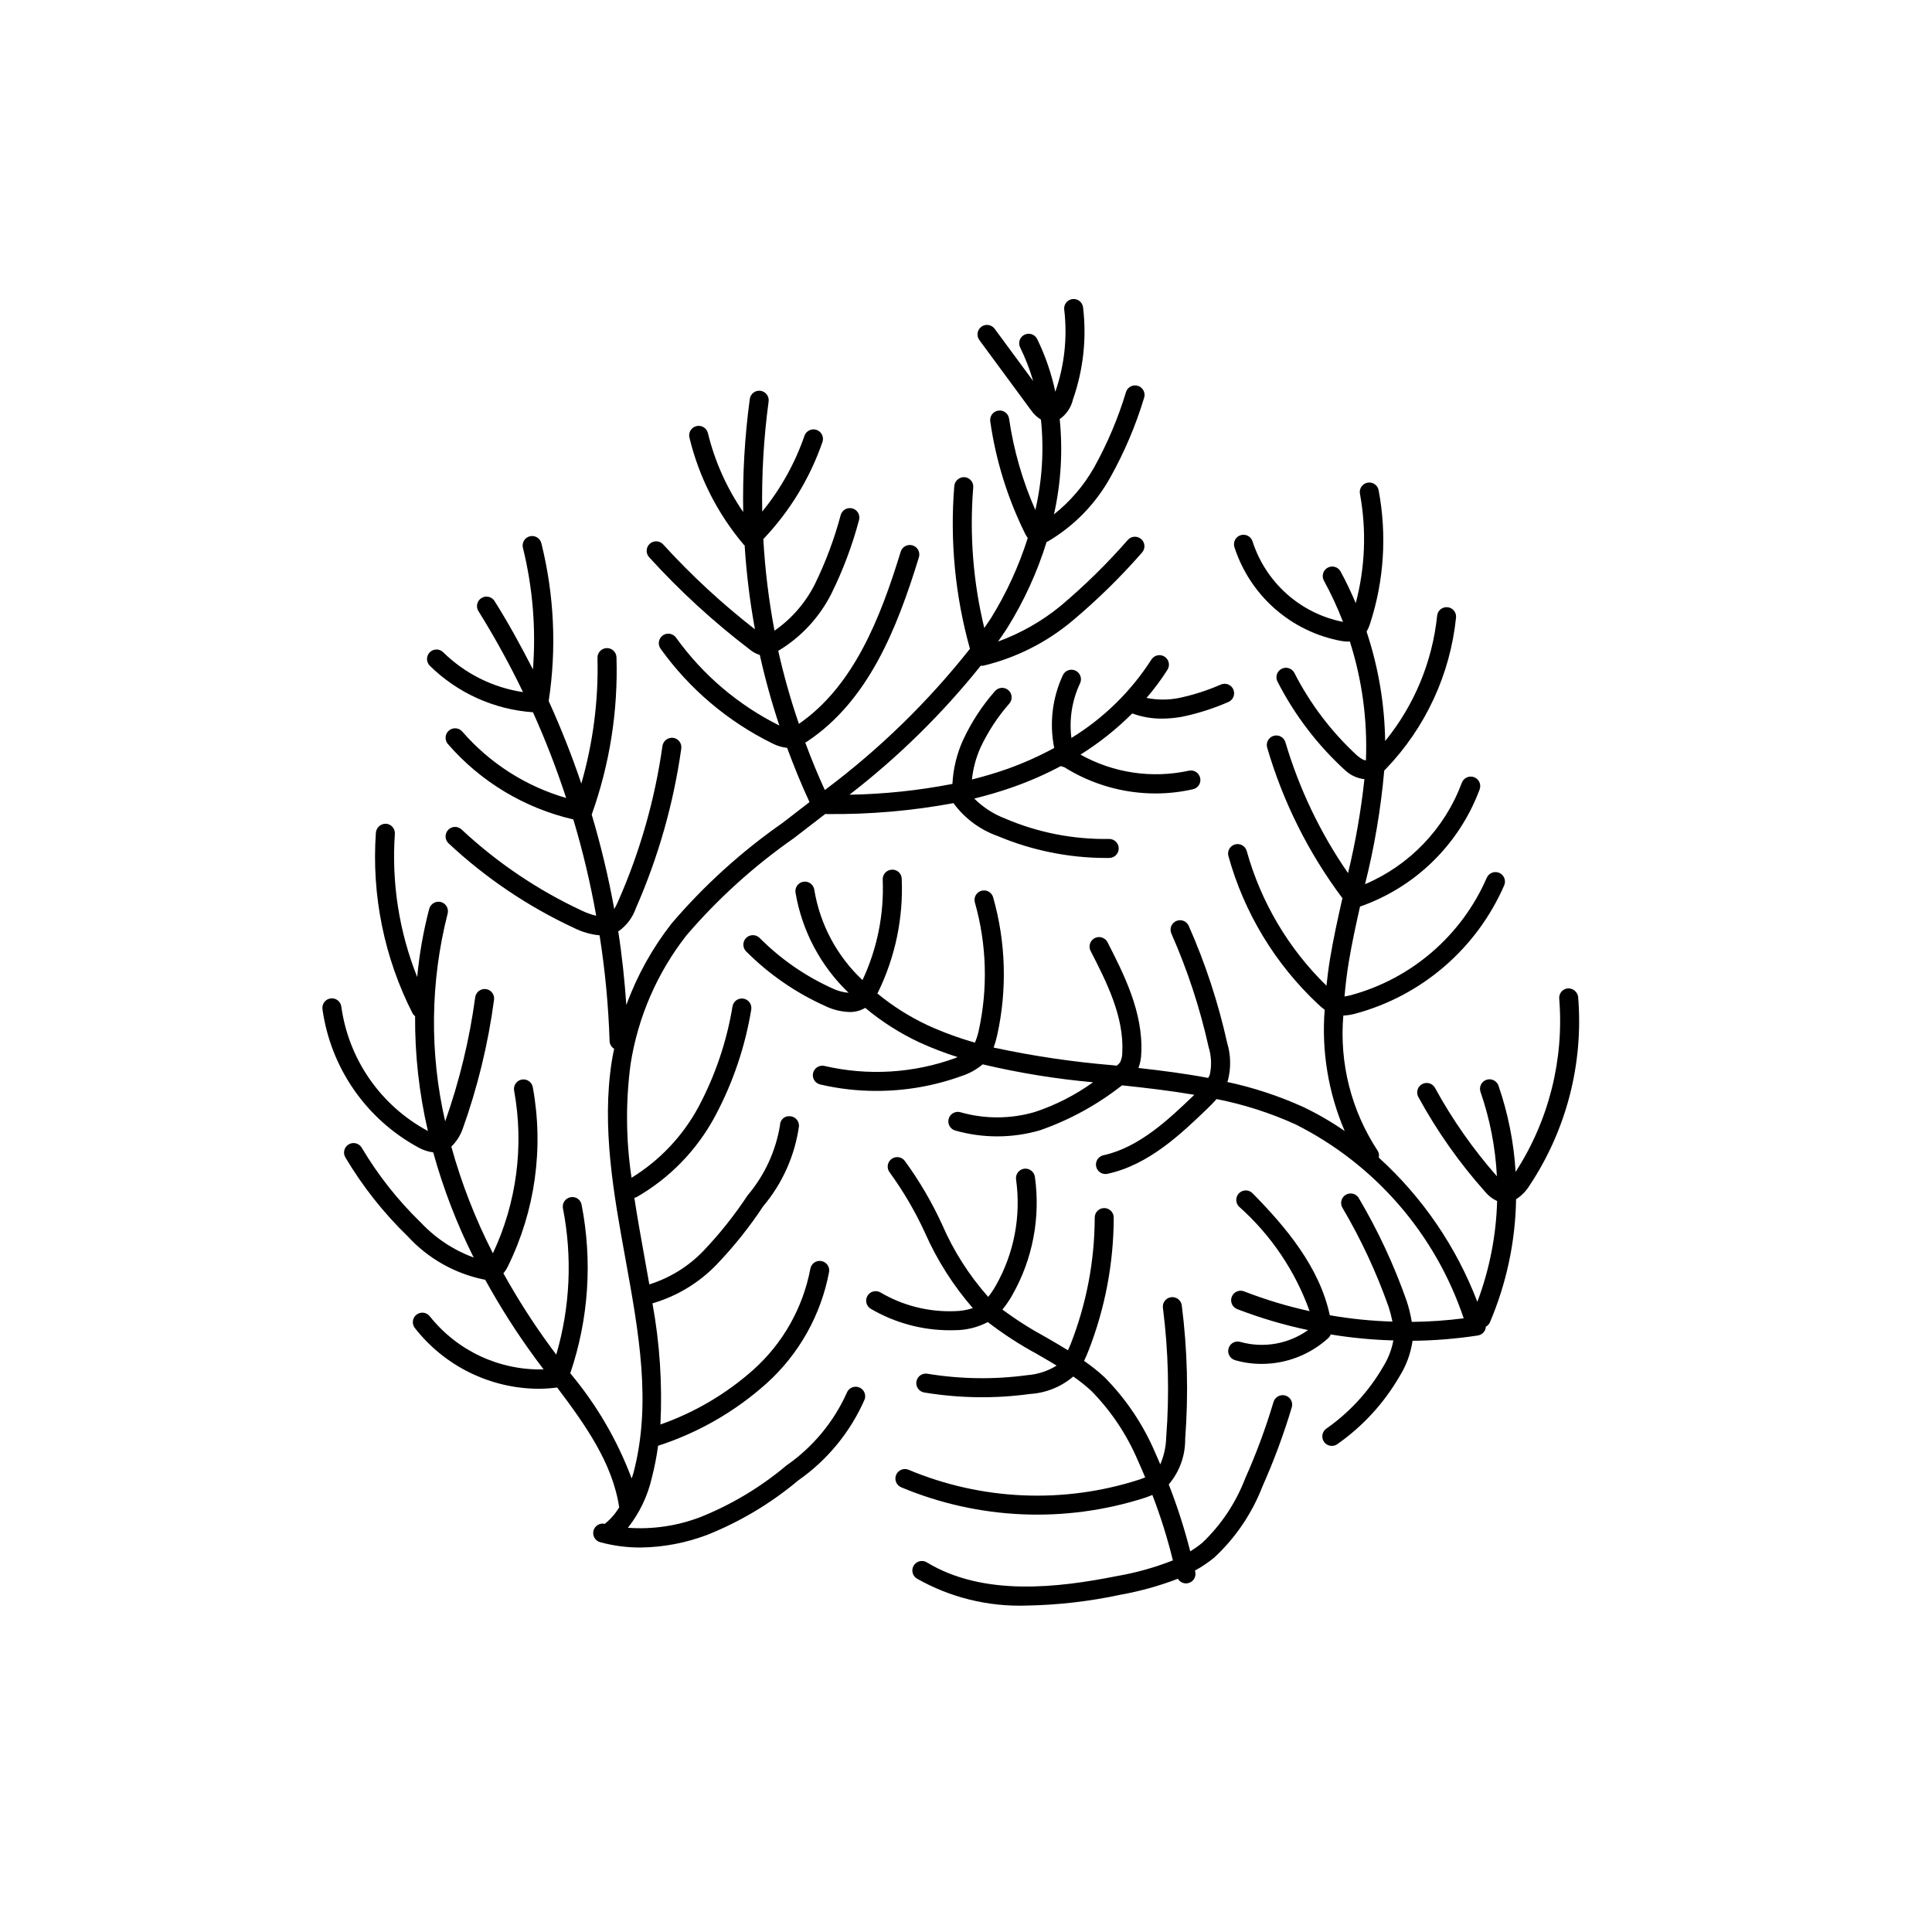 <?xml version="1.0" encoding="UTF-8"?>
<!-- Uploaded to: SVG Repo, www.svgrepo.com, Generator: SVG Repo Mixer Tools -->
<svg fill="#000000" width="800px" height="800px" version="1.1" viewBox="144 144 512 512" xmlns="http://www.w3.org/2000/svg">
 <g>
  <path d="m562.23 408.23c-0.168-1.359-1.352-2.359-2.719-2.301-0.664 0.051-1.281 0.371-1.715 0.879-0.43 0.508-0.641 1.168-0.586 1.836 1.309 16.16-2.754 32.301-11.559 45.914-0.469-7.781-1.992-15.469-4.535-22.84-0.457-1.316-1.895-2.012-3.207-1.555-1.316 0.457-2.012 1.895-1.555 3.207 2.492 7.207 3.953 14.73 4.34 22.348-6.312-7.176-11.812-15.031-16.398-23.414-0.668-1.223-2.195-1.672-3.414-1.004-1.223 0.664-1.672 2.195-1.004 3.414 4.934 9.047 10.887 17.496 17.75 25.18 0.844 1.023 1.914 1.84 3.125 2.383-0.246 9.137-2.016 18.168-5.242 26.719-5.586-14.613-14.535-27.707-26.121-38.223 0.156-0.688 0.012-1.414-0.402-1.988-6.902-10.543-10.066-23.094-8.992-35.648 1.082-0.055 2.156-0.227 3.203-0.512 17.629-4.758 32.141-17.273 39.434-34.012 0.543-1.281-0.055-2.758-1.332-3.305-1.281-0.543-2.758 0.055-3.305 1.336-6.672 15.309-19.945 26.758-36.07 31.105-0.531 0.141-1.07 0.25-1.613 0.324 0.25-2.898 0.59-5.867 1.098-8.961 0.816-4.957 1.902-9.938 3.012-14.863h0.004c14.668-5.113 26.293-16.508 31.703-31.07 0.227-0.629 0.195-1.324-0.086-1.93-0.285-0.609-0.801-1.074-1.43-1.301-0.633-0.227-1.328-0.195-1.934 0.094-0.605 0.285-1.07 0.805-1.293 1.434-4.508 12.086-13.773 21.793-25.637 26.852 2.488-9.895 4.191-19.973 5.09-30.133 0.184-0.18 0.375-0.367 0.516-0.516 10.445-10.902 16.961-24.977 18.508-39.996 0.07-0.664-0.125-1.332-0.547-1.852-0.422-0.52-1.035-0.848-1.699-0.914-0.664-0.07-1.332 0.129-1.848 0.555-0.52 0.422-0.848 1.035-0.914 1.699-1.258 12.176-6.047 23.719-13.773 33.211-0.148-9.859-1.809-19.637-4.926-28.992 0.375-0.648 0.68-1.336 0.906-2.047 3.731-11.426 4.519-23.609 2.289-35.418-0.121-0.66-0.5-1.242-1.051-1.617-0.555-0.379-1.234-0.52-1.891-0.395-0.656 0.121-1.238 0.504-1.613 1.055-0.375 0.555-0.52 1.234-0.395 1.891 1.773 9.621 1.391 19.52-1.113 28.977-1.219-2.852-2.527-5.668-4.027-8.402-0.672-1.215-2.195-1.656-3.414-0.988-1.215 0.664-1.664 2.191-1.004 3.41 1.93 3.535 3.625 7.191 5.074 10.949-5.535-1.09-10.676-3.644-14.891-7.391-4.211-3.746-7.348-8.555-9.082-13.922-0.195-0.637-0.637-1.172-1.227-1.488-0.594-0.312-1.285-0.375-1.922-0.18-0.641 0.199-1.176 0.641-1.484 1.234-0.312 0.59-0.375 1.281-0.18 1.922 2.031 6.293 5.719 11.926 10.68 16.301 4.961 4.371 11.008 7.328 17.508 8.555 0.652 0.121 1.316 0.188 1.98 0.195 0.137 0 0.281-0.047 0.422-0.055h-0.004c3.254 10.172 4.699 20.832 4.273 31.504-0.453 0.066-1.215-0.332-2.254-1.18-6.867-6.305-12.547-13.789-16.777-22.098-0.707-1.199-2.25-1.598-3.449-0.891-1.195 0.707-1.594 2.25-0.891 3.449 4.535 8.828 10.613 16.77 17.945 23.453 1.395 1.266 3.152 2.062 5.023 2.273-0.906 8.387-2.356 16.703-4.34 24.898-7.332-10.605-12.93-22.305-16.59-34.664-0.391-1.336-1.789-2.106-3.125-1.719-1.336 0.391-2.106 1.789-1.715 3.125 4.199 14.391 10.953 27.906 19.941 39.902-1.215 5.352-2.418 10.797-3.316 16.266-0.391 2.367-0.664 4.656-0.91 6.922h-0.004c-10.066-9.824-17.355-22.137-21.129-35.688-0.375-1.34-1.762-2.121-3.098-1.75-1.34 0.375-2.125 1.758-1.754 3.098 4.168 15.027 12.398 28.617 23.789 39.273 0.539 0.516 1.113 0.996 1.719 1.438-0.859 10.984 0.965 22.016 5.305 32.145-3.461-2.391-7.106-4.512-10.902-6.332-6.481-2.945-13.262-5.18-20.223-6.668 0.051-0.129 0.125-0.242 0.172-0.375h-0.004c0.859-3.285 0.793-6.746-0.191-9.996-2.363-10.645-5.769-21.023-10.18-30.996-0.562-1.273-2.047-1.848-3.32-1.285-1.27 0.562-1.848 2.051-1.285 3.32 4.269 9.668 7.574 19.734 9.867 30.055 0.738 2.367 0.852 4.887 0.328 7.312-0.121 0.312-0.262 0.609-0.426 0.898-6.227-1.176-12.457-1.965-18.492-2.637v0.004c0.457-1.227 0.711-2.516 0.742-3.824 0.59-10.902-4.695-21.211-8.934-29.496-0.301-0.598-0.832-1.047-1.469-1.254-0.637-0.207-1.328-0.152-1.926 0.152-0.594 0.305-1.043 0.832-1.25 1.469-0.207 0.641-0.148 1.332 0.156 1.926 4.176 8.152 8.906 17.387 8.395 26.922 0.016 0.895-0.184 1.781-0.574 2.586-0.25 0.344-0.551 0.648-0.891 0.902-0.375-0.039-0.758-0.082-1.133-0.121-10.59-0.879-21.109-2.441-31.496-4.68 0.387-1.062 0.699-2.148 0.938-3.25 2.68-12.09 2.312-24.656-1.066-36.566-0.379-1.336-1.773-2.113-3.109-1.734-1.336 0.383-2.113 1.773-1.73 3.109 3.148 11.109 3.488 22.824 0.988 34.094-0.23 1.039-0.559 2.055-0.977 3.035-4.309-1.215-8.516-2.762-12.586-4.625-4.754-2.231-9.215-5.051-13.27-8.395 0.047-0.094 0.113-0.199 0.16-0.289 4.578-9.355 6.742-19.707 6.293-30.113-0.012-0.672-0.297-1.316-0.797-1.77-0.5-0.457-1.164-0.688-1.836-0.633-1.391 0.062-2.465 1.242-2.402 2.629 0.379 9.18-1.457 18.312-5.356 26.629-6.773-6.348-11.266-14.758-12.773-23.922-0.09-0.664-0.441-1.262-0.977-1.668-0.531-0.402-1.207-0.578-1.867-0.484-0.664 0.09-1.266 0.445-1.664 0.98-0.402 0.535-0.578 1.207-0.48 1.871 1.707 10.145 6.641 19.469 14.07 26.586-1.449-0.121-2.863-0.496-4.176-1.113-7.234-3.258-13.812-7.805-19.41-13.43-0.984-0.977-2.574-0.973-3.559 0.008-0.98 0.98-0.988 2.566-0.016 3.555 6.035 6.055 13.121 10.953 20.918 14.461 2.027 0.992 4.238 1.543 6.492 1.617 1.461 0.031 2.902-0.352 4.16-1.098 4.375 3.652 9.203 6.727 14.363 9.145 3.293 1.504 6.672 2.805 10.125 3.898-0.223 0.086-0.391 0.184-0.625 0.27h-0.004c-11.105 4.019-23.141 4.746-34.652 2.078-1.352-0.316-2.707 0.523-3.023 1.875-0.32 1.355 0.52 2.707 1.875 3.027 4.887 1.145 9.891 1.719 14.91 1.711 7.715 0.008 15.367-1.332 22.617-3.961 2.027-0.656 3.91-1.703 5.535-3.078 9.629 2.273 19.406 3.863 29.262 4.75-4.734 3.406-9.961 6.07-15.5 7.898-6.414 1.859-13.223 1.875-19.645 0.043-0.641-0.184-1.332-0.105-1.918 0.215-0.582 0.324-1.016 0.867-1.199 1.508-0.387 1.336 0.383 2.734 1.719 3.121 7.348 2.09 15.133 2.07 22.465-0.055 7.859-2.742 15.211-6.769 21.754-11.918 6.375 0.672 12.797 1.426 19.16 2.508l-0.184 0.176c-6.406 6.141-14.383 13.781-23.895 15.84-0.652 0.141-1.227 0.535-1.59 1.094-0.363 0.562-0.488 1.246-0.348 1.902 0.141 0.652 0.539 1.223 1.102 1.586 0.562 0.359 1.246 0.484 1.898 0.34 10.906-2.356 19.449-10.543 26.312-17.121 0.832-0.797 1.738-1.699 2.606-2.688 7.203 1.422 14.219 3.672 20.91 6.703 21.059 10.578 37.078 29.055 44.57 51.398-4.562 0.586-9.156 0.902-13.754 0.949-0.305-1.855-0.75-3.684-1.332-5.473-3.32-9.473-7.559-18.598-12.66-27.246-0.32-0.59-0.859-1.027-1.504-1.215-0.641-0.191-1.332-0.117-1.922 0.207-0.586 0.32-1.02 0.863-1.207 1.508-0.188 0.645-0.109 1.336 0.215 1.922 4.934 8.363 9.043 17.184 12.277 26.34 0.406 1.273 0.746 2.57 1.008 3.879-5.566-0.164-11.117-0.727-16.605-1.68-2.719-12.793-11.742-23.48-20.453-32.309-0.465-0.484-1.109-0.766-1.785-0.773-0.672-0.008-1.32 0.254-1.801 0.73-0.48 0.473-0.75 1.117-0.746 1.793 0 0.672 0.27 1.32 0.75 1.793 8.449 7.512 14.875 17.031 18.68 27.68-5.914-1.297-11.715-3.051-17.359-5.242-1.297-0.504-2.754 0.137-3.262 1.43-0.508 1.297 0.129 2.754 1.422 3.266 6.106 2.352 12.387 4.211 18.789 5.562-5.195 3.707-11.793 4.859-17.938 3.137-1.336-0.391-2.734 0.371-3.125 1.707-0.391 1.332 0.371 2.734 1.707 3.125 2.277 0.664 4.641 0.996 7.016 0.992 6.562 0.012 12.887-2.438 17.73-6.863 0.273-0.262 0.484-0.582 0.613-0.941 5.492 0.902 11.043 1.434 16.609 1.582-0.465 2.496-1.398 4.879-2.746 7.031-3.758 6.473-8.883 12.051-15.016 16.344-1.137 0.797-1.414 2.363-0.621 3.504 0.797 1.137 2.363 1.418 3.504 0.629 6.738-4.715 12.363-10.84 16.492-17.953 1.742-2.781 2.906-5.883 3.422-9.121 0.016-0.113 0-0.223 0.012-0.332h0.004c5.809-0.059 11.605-0.531 17.348-1.41 0.73-0.117 1.375-0.547 1.762-1.176 0.203-0.348 0.32-0.742 0.34-1.145 0.48-0.258 0.859-0.664 1.082-1.16 4.398-10.324 6.754-21.402 6.938-32.621 1.434-0.922 2.644-2.152 3.543-3.606 9.801-14.734 14.348-32.344 12.906-49.98z"/>
  <path d="m371.62 511.65c-0.629-0.23-1.32-0.199-1.926 0.082-0.605 0.285-1.074 0.797-1.301 1.426-3.488 7.734-9.012 14.375-15.984 19.211-6.797 5.719-14.457 10.324-22.695 13.637-6.148 2.371-12.746 3.352-19.316 2.875 3.078-3.902 5.25-8.445 6.356-13.293 0.715-2.781 1.262-5.602 1.648-8.445 10.598-3.43 20.363-9.035 28.668-16.457 8.652-7.769 14.5-18.172 16.645-29.602 0.23-1.375-0.699-2.672-2.07-2.898-1.371-0.23-2.672 0.699-2.898 2.07-1.961 10.332-7.266 19.727-15.102 26.742-7.184 6.394-15.551 11.32-24.625 14.508 0.535-10.75-0.176-21.527-2.113-32.113 6.477-1.879 12.348-5.426 17.023-10.289 4.562-4.762 8.688-9.93 12.324-15.438 5.094-6.039 8.379-13.391 9.484-21.215 0.035-0.668-0.195-1.32-0.645-1.816-0.445-0.496-1.074-0.793-1.742-0.824-0.676-0.078-1.352 0.141-1.855 0.598-0.504 0.457-0.789 1.105-0.785 1.785-1.121 6.856-4.09 13.277-8.578 18.574-3.469 5.254-7.394 10.191-11.734 14.746-3.953 4.113-8.879 7.16-14.32 8.863-0.449-2.59-0.91-5.172-1.379-7.746-0.914-5.027-1.816-10.109-2.59-15.207 0.172-0.023 0.344-0.066 0.508-0.129 8.867-5.07 16.117-12.547 20.922-21.559 4.695-8.797 7.918-18.305 9.543-28.145 0.254-1.367-0.648-2.68-2.012-2.938-1.367-0.254-2.684 0.648-2.938 2.012-1.531 9.305-4.566 18.293-8.992 26.617-4.156 7.738-10.289 14.238-17.773 18.832-1.5-9.965-1.586-20.094-0.262-30.086 1.945-12.469 7.047-24.23 14.824-34.164 8.34-9.719 17.871-18.344 28.367-25.68l0.973-0.742c2.492-1.902 4.965-3.812 7.418-5.723 0.148 0.004 0.305 0.012 0.449 0.012h0.004c11.258 0.125 22.5-0.844 33.57-2.898 0.02 0.035 0.02 0.074 0.043 0.109v-0.004c2.934 3.973 6.992 6.973 11.645 8.621 9.09 3.824 18.848 5.797 28.707 5.812 0.285 0 0.574 0 0.859-0.004l0.004-0.004c1.391-0.008 2.512-1.141 2.504-2.531-0.008-1.391-1.145-2.512-2.535-2.504h-0.027c-9.461 0.16-18.852-1.68-27.547-5.41-3.07-1.168-5.856-2.973-8.176-5.293 3.531-0.867 6.934-1.867 10.215-3.023 4.383-1.539 8.641-3.41 12.742-5.59 0.273 0.148 0.566 0.242 0.871 0.281 7.246 4.555 15.625 6.973 24.184 6.981 3.352 0 6.695-0.375 9.965-1.117 1.355-0.309 2.203-1.66 1.891-3.016-0.309-1.355-1.66-2.203-3.016-1.895-9.766 2.125-19.973 0.609-28.699-4.266 4.969-3.106 9.57-6.766 13.719-10.914 2.516 0.926 5.176 1.391 7.859 1.375 1.785-0.008 3.57-0.172 5.328-0.492 4.191-0.867 8.281-2.168 12.203-3.879 0.629-0.242 1.133-0.727 1.402-1.344 0.266-0.621 0.277-1.32 0.027-1.945-0.254-0.625-0.742-1.121-1.363-1.383-0.621-0.258-1.32-0.262-1.945 0-3.602 1.578-7.359 2.781-11.211 3.59-2.816 0.547-5.711 0.535-8.52-0.035 2.031-2.352 3.891-4.848 5.559-7.473 0.355-0.566 0.473-1.254 0.32-1.906-0.148-0.656-0.555-1.223-1.125-1.574-0.566-0.355-1.254-0.469-1.906-0.316s-1.219 0.559-1.57 1.129c-5.41 8.426-12.652 15.52-21.184 20.754-0.629-4.949 0.164-9.973 2.289-14.484 0.598-1.254 0.066-2.758-1.191-3.356-1.254-0.598-2.754-0.066-3.356 1.191-2.801 6.023-3.609 12.785-2.301 19.301-4.059 2.207-8.289 4.09-12.645 5.629-2.941 1.035-6 1.93-9.156 2.727v-0.004c0.301-2.902 1.059-5.742 2.25-8.41 1.992-4.258 4.578-8.211 7.684-11.738 0.895-1.066 0.754-2.656-0.309-3.547-1.066-0.895-2.656-0.758-3.547 0.309-3.414 3.887-6.254 8.246-8.434 12.938-1.66 3.664-2.613 7.606-2.816 11.621-8.992 1.75-18.125 2.707-27.285 2.863 12.926-9.984 24.613-21.473 34.82-34.219 0.074 0.008 0.129 0.066 0.199 0.066 0.18-0.004 0.359-0.02 0.531-0.055 8.656-2.09 16.711-6.156 23.535-11.883 6.594-5.535 12.754-11.57 18.418-18.051 0.945-1.023 0.879-2.621-0.145-3.562-1.027-0.941-2.621-0.875-3.562 0.148-5.496 6.289-11.465 12.148-17.852 17.531-4.953 4.051-10.555 7.242-16.57 9.43 0.812-1.207 1.68-2.371 2.449-3.609 4.434-7.113 7.93-14.762 10.414-22.762 0.16-0.082 0.367-0.168 0.473-0.23h0.004c6.856-4.07 12.508-9.883 16.387-16.848 3.742-6.691 6.754-13.77 8.973-21.109 0.441-1.32-0.273-2.75-1.594-3.191-1.32-0.438-2.746 0.273-3.188 1.598-2.109 7-4.969 13.75-8.531 20.137-2.707 4.738-6.293 8.918-10.566 12.312 1.855-8.281 2.371-16.805 1.52-25.246 1.785-1.246 3.039-3.113 3.523-5.238 2.746-7.852 3.656-16.227 2.656-24.484-0.113-0.664-0.484-1.258-1.035-1.645-0.547-0.387-1.23-0.539-1.895-0.422-0.66 0.121-1.25 0.496-1.629 1.051-0.383 0.555-0.527 1.238-0.402 1.898 0.84 7.289 0.027 14.672-2.379 21.602-1.027-4.836-2.641-9.527-4.805-13.973-0.613-1.25-2.121-1.762-3.367-1.148-1.25 0.613-1.762 2.125-1.148 3.371 1.402 2.867 2.559 5.852 3.457 8.918l-10.215-13.867c-0.828-1.121-2.406-1.359-3.523-0.531-1.121 0.824-1.359 2.402-0.531 3.523l13.633 18.508c0.703 1.039 1.621 1.918 2.691 2.574 0.832 8.012 0.328 16.102-1.484 23.949-3.406-7.719-5.746-15.863-6.965-24.211-0.203-1.371-1.477-2.324-2.852-2.125-1.375 0.199-2.328 1.469-2.137 2.844 1.48 10.359 4.606 20.418 9.254 29.797 0.195 0.391 0.422 0.766 0.688 1.113-2.352 7.434-5.609 14.547-9.707 21.176-0.57 0.918-1.223 1.777-1.816 2.676-2.949-12.18-3.938-24.754-2.926-37.246 0.059-0.668-0.152-1.328-0.582-1.836-0.434-0.512-1.051-0.828-1.715-0.887-1.371-0.074-2.566 0.934-2.719 2.297-1.188 14.527 0.215 29.148 4.144 43.188-11.141 14.094-24.066 26.676-38.457 37.434-1.891-4.133-3.617-8.328-5.184-12.578 0.168-0.105 0.371-0.199 0.527-0.305 16.168-10.773 23.777-29.828 29.594-48.82v-0.004c0.395-1.328-0.355-2.723-1.68-3.129s-2.727 0.332-3.141 1.652c-5.465 17.844-12.551 35.672-26.984 45.648-2.18-6.344-4.008-12.805-5.477-19.352 6.051-3.621 10.941-8.895 14.105-15.195 3.059-6.203 5.496-12.691 7.281-19.371 0.199-0.641 0.133-1.336-0.18-1.93-0.316-0.594-0.855-1.035-1.496-1.23-0.645-0.195-1.34-0.125-1.93 0.195-0.59 0.32-1.027 0.863-1.219 1.508-1.695 6.363-4.008 12.543-6.906 18.457-2.484 4.891-6.141 9.09-10.645 12.223-1.52-8.02-2.508-16.129-2.965-24.277 7.012-7.359 12.359-16.141 15.676-25.746 0.445-1.316-0.262-2.746-1.578-3.191-1.312-0.449-2.742 0.254-3.195 1.566-2.523 7.301-6.312 14.098-11.195 20.082-0.176-9.75 0.391-19.504 1.695-29.168 0.188-1.379-0.777-2.648-2.156-2.836-1.375-0.188-2.644 0.777-2.832 2.156-1.344 9.93-1.93 19.949-1.746 29.973-4.359-6.348-7.527-13.434-9.355-20.91-0.32-1.352-1.68-2.188-3.035-1.863-1.352 0.32-2.188 1.68-1.863 3.035 2.519 10.461 7.453 20.188 14.41 28.398 0.07 0.059 0.145 0.117 0.223 0.168 0.473 7.465 1.383 14.895 2.731 22.25-8.73-6.793-16.867-14.316-24.316-22.492-0.934-1.031-2.527-1.109-3.555-0.172-1.031 0.934-1.109 2.527-0.172 3.555 8.129 8.945 17.055 17.133 26.668 24.457 0.785 0.656 1.691 1.152 2.664 1.453 1.406 6.316 3.133 12.555 5.18 18.695-10.883-5.414-20.281-13.406-27.375-23.281-0.387-0.547-0.977-0.918-1.637-1.027-0.66-0.113-1.34 0.043-1.887 0.434-0.543 0.391-0.91 0.984-1.016 1.645-0.109 0.66 0.051 1.34 0.445 1.883 7.66 10.684 17.848 19.305 29.648 25.098 1.207 0.629 2.523 1.023 3.879 1.164 1.789 4.859 3.742 9.664 5.934 14.379-2.094 1.629-4.199 3.25-6.316 4.875l-0.969 0.742h-0.004c-10.844 7.582-20.684 16.508-29.277 26.57-5.098 6.523-9.141 13.809-11.977 21.586-0.465-6.555-1.137-13.082-2.152-19.555 0.086-0.051 0.18-0.062 0.266-0.117h-0.004c2.039-1.492 3.574-3.57 4.406-5.957 5.934-13.492 9.988-27.738 12.043-42.336 0.191-1.379-0.766-2.652-2.144-2.844-1.371-0.164-2.629 0.781-2.844 2.144-1.992 14.141-5.918 27.941-11.672 41.016-0.316 0.762-0.688 1.504-1.105 2.215-1.527-8.445-3.519-16.801-5.973-25.027 4.777-13.359 7.004-27.496 6.566-41.676-0.039-1.391-1.199-2.488-2.594-2.445-1.391 0.039-2.484 1.203-2.441 2.594 0.281 11.254-1.164 22.488-4.285 33.305-2.512-7.434-5.398-14.73-8.648-21.871 2.129-13.934 1.465-28.152-1.945-41.832-0.34-1.348-1.707-2.164-3.055-1.824s-2.168 1.707-1.828 3.055c2.602 10.531 3.496 21.406 2.656 32.223-3.148-6.164-6.473-12.242-10.176-18.125h-0.004c-0.738-1.176-2.297-1.531-3.473-0.789-1.176 0.742-1.527 2.297-0.785 3.473 4.32 6.934 8.262 14.094 11.805 21.453-7.988-1.199-15.391-4.898-21.148-10.562-0.988-0.98-2.582-0.977-3.562 0.008-0.98 0.988-0.977 2.582 0.008 3.562 7.356 7.238 17.051 11.609 27.344 12.332 3.336 7.41 6.269 14.992 8.793 22.715-10.684-3.09-20.242-9.203-27.531-17.605-0.91-1.047-2.496-1.16-3.547-0.254s-1.172 2.492-0.27 3.547c8.688 10.016 20.328 17.016 33.25 19.996 2.512 8.383 4.535 16.902 6.059 25.52-1.285-0.293-2.535-0.734-3.723-1.309-11.723-5.453-22.508-12.727-31.961-21.551-1.016-0.949-2.609-0.895-3.555 0.121-0.949 1.02-0.895 2.609 0.121 3.559 9.836 9.188 21.062 16.762 33.266 22.434 2.113 1.059 4.402 1.715 6.75 1.941 1.465 9.281 2.352 18.645 2.652 28.035 0.035 0.832 0.488 1.594 1.207 2.023-0.223 1.105-0.453 2.207-0.629 3.324-2.715 17.418 0.5 35.145 3.609 52.281 3.586 19.758 6.973 38.422 2.144 56.777-0.145 0.547-0.328 0.988-0.48 1.504h0.004c-3.809-10.148-9.312-19.578-16.277-27.883 4.883-14.371 5.918-29.773 3-44.668-0.117-0.66-0.5-1.242-1.059-1.617-0.555-0.375-1.242-0.504-1.898-0.367-0.652 0.129-1.23 0.512-1.602 1.066-0.375 0.555-0.508 1.234-0.379 1.891 2.519 12.871 1.91 26.16-1.773 38.746-0.496-0.664-1.008-1.332-1.496-1.996h0.004c-4.582-6.25-8.762-12.777-12.52-19.551 0.48-0.57 0.887-1.199 1.207-1.871 7.231-14.707 9.539-31.344 6.586-47.461-0.258-1.359-1.566-2.258-2.93-2.004-1.363 0.25-2.266 1.555-2.019 2.918 2.66 14.609 0.691 29.684-5.625 43.121-4.621-9.027-8.312-18.504-11.02-28.277 1.316-1.273 2.328-2.828 2.965-4.551 3.981-11.098 6.781-22.586 8.348-34.277 0.23-1.371-0.691-2.672-2.062-2.906-1.367-0.215-2.656 0.699-2.906 2.062-1.512 11.238-4.18 22.293-7.969 32.984-4.172-18.141-3.949-37.012 0.648-55.047 0.355-1.344-0.441-2.727-1.789-3.086-1.34-0.332-2.703 0.457-3.082 1.785-1.559 5.938-2.629 11.992-3.191 18.102-4.801-12.039-6.824-25.004-5.922-37.934 0.098-1.387-0.949-2.59-2.336-2.691-1.379-0.062-2.559 0.969-2.691 2.34-1.176 16.578 2.199 33.168 9.754 47.973 0.168 0.266 0.383 0.496 0.637 0.68-0.074 10.242 1.066 20.453 3.394 30.43l-0.082-0.043c-12.434-6.699-20.93-18.926-22.863-32.914-0.18-1.383-1.445-2.356-2.824-2.176-1.383 0.18-2.356 1.441-2.176 2.824 2.16 15.605 11.637 29.242 25.504 36.719 1.191 0.656 2.496 1.082 3.848 1.254 2.664 9.617 6.254 18.953 10.727 27.875-5.316-1.961-10.102-5.125-13.984-9.25-6.086-5.894-11.359-12.574-15.688-19.859-0.34-0.578-0.898-0.996-1.547-1.16-0.648-0.164-1.336-0.066-1.91 0.277-0.578 0.344-0.992 0.898-1.156 1.547-0.164 0.652-0.062 1.34 0.281 1.914 4.559 7.668 10.113 14.695 16.52 20.902 5.367 5.859 12.453 9.871 20.238 11.461 0.09 0.012 0.188 0.012 0.277 0.02h0.004c3.969 7.231 8.41 14.191 13.289 20.84 0.719 0.98 1.465 1.965 2.199 2.945-11.695 0.305-22.852-4.898-30.141-14.047-0.844-1.105-2.422-1.312-3.527-0.469-1.102 0.844-1.312 2.426-0.465 3.527 7.914 10.152 20.059 16.098 32.934 16.129 1.605-0.016 3.207-0.129 4.797-0.336 7.398 9.82 14.688 20.023 16.438 31.77-1.012 1.66-2.297 3.133-3.805 4.356-1.336-0.312-2.676 0.5-3.012 1.828-0.336 1.328 0.457 2.684 1.777 3.039 3.477 0.945 7.062 1.418 10.664 1.41 6.07-0.07 12.086-1.215 17.758-3.375 8.742-3.5 16.867-8.367 24.074-14.418 7.719-5.394 13.801-12.809 17.582-21.438 0.227-0.625 0.199-1.32-0.086-1.926-0.281-0.605-0.793-1.074-1.422-1.301z"/>
  <path d="m484.64 513.83c-1.332-0.387-2.731 0.367-3.141 1.691-2.066 6.93-4.582 13.715-7.527 20.316-2.469 6.438-6.34 12.246-11.336 17.004-1.016 0.836-2.09 1.598-3.215 2.277-1.523-6.023-3.426-11.941-5.691-17.727 2.859-3.359 4.406-7.641 4.352-12.055 0.898-11.797 0.598-23.652-0.898-35.391-0.18-1.375-1.441-2.352-2.82-2.176-1.379 0.18-2.356 1.438-2.18 2.816 1.453 11.398 1.746 22.91 0.871 34.367-0.07 2.453-0.605 4.875-1.57 7.129-0.457-1.039-0.871-2.094-1.352-3.121-3.184-7.457-7.746-14.246-13.449-20.008-1.695-1.559-3.5-2.996-5.398-4.301 0.422-0.867 0.797-1.734 1.117-2.555l0.004-0.004c4.43-11.281 6.719-23.293 6.742-35.414 0.004-1.387-1.117-2.516-2.508-2.523h-0.012c-1.387 0-2.516 1.125-2.516 2.516-0.023 11.492-2.195 22.883-6.402 33.582-0.207 0.531-0.457 1.055-0.691 1.582-1.918-1.176-3.848-2.312-5.769-3.41-4.035-2.184-7.914-4.648-11.602-7.379 0.996-1.215 1.883-2.519 2.648-3.891 5.383-9.488 7.477-20.492 5.957-31.297-0.215-1.367-1.477-2.312-2.848-2.141-0.66 0.098-1.258 0.449-1.66 0.984-0.402 0.531-0.574 1.203-0.48 1.867 1.363 9.695-0.516 19.574-5.348 28.094-0.594 1.062-1.273 2.078-2.035 3.027-5.066-5.707-9.195-12.184-12.223-19.191-2.727-5.949-6.047-11.609-9.91-16.891-0.859-1.094-2.441-1.285-3.535-0.426-1.098 0.855-1.289 2.441-0.43 3.535 3.648 5.019 6.785 10.391 9.367 16.031 3.199 7.234 7.465 13.949 12.66 19.918-1.613 0.523-3.293 0.797-4.984 0.809-6.836 0.227-13.598-1.492-19.492-4.961-1.199-0.703-2.742-0.305-3.449 0.891-0.707 1.199-0.309 2.746 0.891 3.449 6.336 3.703 13.543 5.664 20.883 5.68 0.441 0 0.891-0.004 1.332-0.02h0.004c3.059 0.004 6.07-0.734 8.781-2.152 4.09 3.156 8.426 5.973 12.969 8.43 1.801 1.031 3.551 2.059 5.262 3.098v0.004c-2.332 1.453-4.984 2.324-7.727 2.531-8.812 1.195-17.754 1.07-26.527-0.375-1.375-0.223-2.668 0.707-2.894 2.078-0.227 1.371 0.703 2.668 2.078 2.894 9.27 1.535 18.715 1.668 28.023 0.391 4.223-0.254 8.246-1.879 11.465-4.625 1.691 1.168 3.301 2.449 4.816 3.84 5.227 5.328 9.406 11.594 12.324 18.469 0.68 1.457 1.289 2.949 1.922 4.43-0.551 0.219-1.105 0.43-1.668 0.613h-0.004c-20.004 6.422-41.645 5.488-61.023-2.633-0.613-0.262-1.309-0.27-1.93-0.02-0.617 0.25-1.113 0.738-1.375 1.352-0.262 0.617-0.266 1.309-0.016 1.93 0.25 0.621 0.738 1.113 1.352 1.375 20.5 8.586 43.395 9.574 64.559 2.789 0.641-0.211 1.328-0.488 2.008-0.758h-0.004c2.18 5.66 3.996 11.453 5.441 17.34-4.797 1.891-9.773 3.285-14.855 4.16-15.562 3.094-35.344 5.481-50.359-3.637h-0.004c-1.188-0.723-2.738-0.344-3.461 0.848-0.727 1.191-0.348 2.742 0.844 3.465 8.812 4.996 18.828 7.469 28.953 7.141 8.41-0.141 16.789-1.105 25.012-2.875 5.184-0.926 10.27-2.34 15.188-4.231 0.629 1.059 1.934 1.508 3.078 1.055 1.148-0.453 1.797-1.668 1.535-2.871-0.023-0.117-0.059-0.23-0.086-0.348v-0.004c1.844-1.004 3.586-2.184 5.203-3.523 5.598-5.231 9.938-11.66 12.703-18.809 3.027-6.801 5.617-13.789 7.754-20.918 0.398-1.336-0.359-2.738-1.691-3.141z"/>
 </g>
</svg>